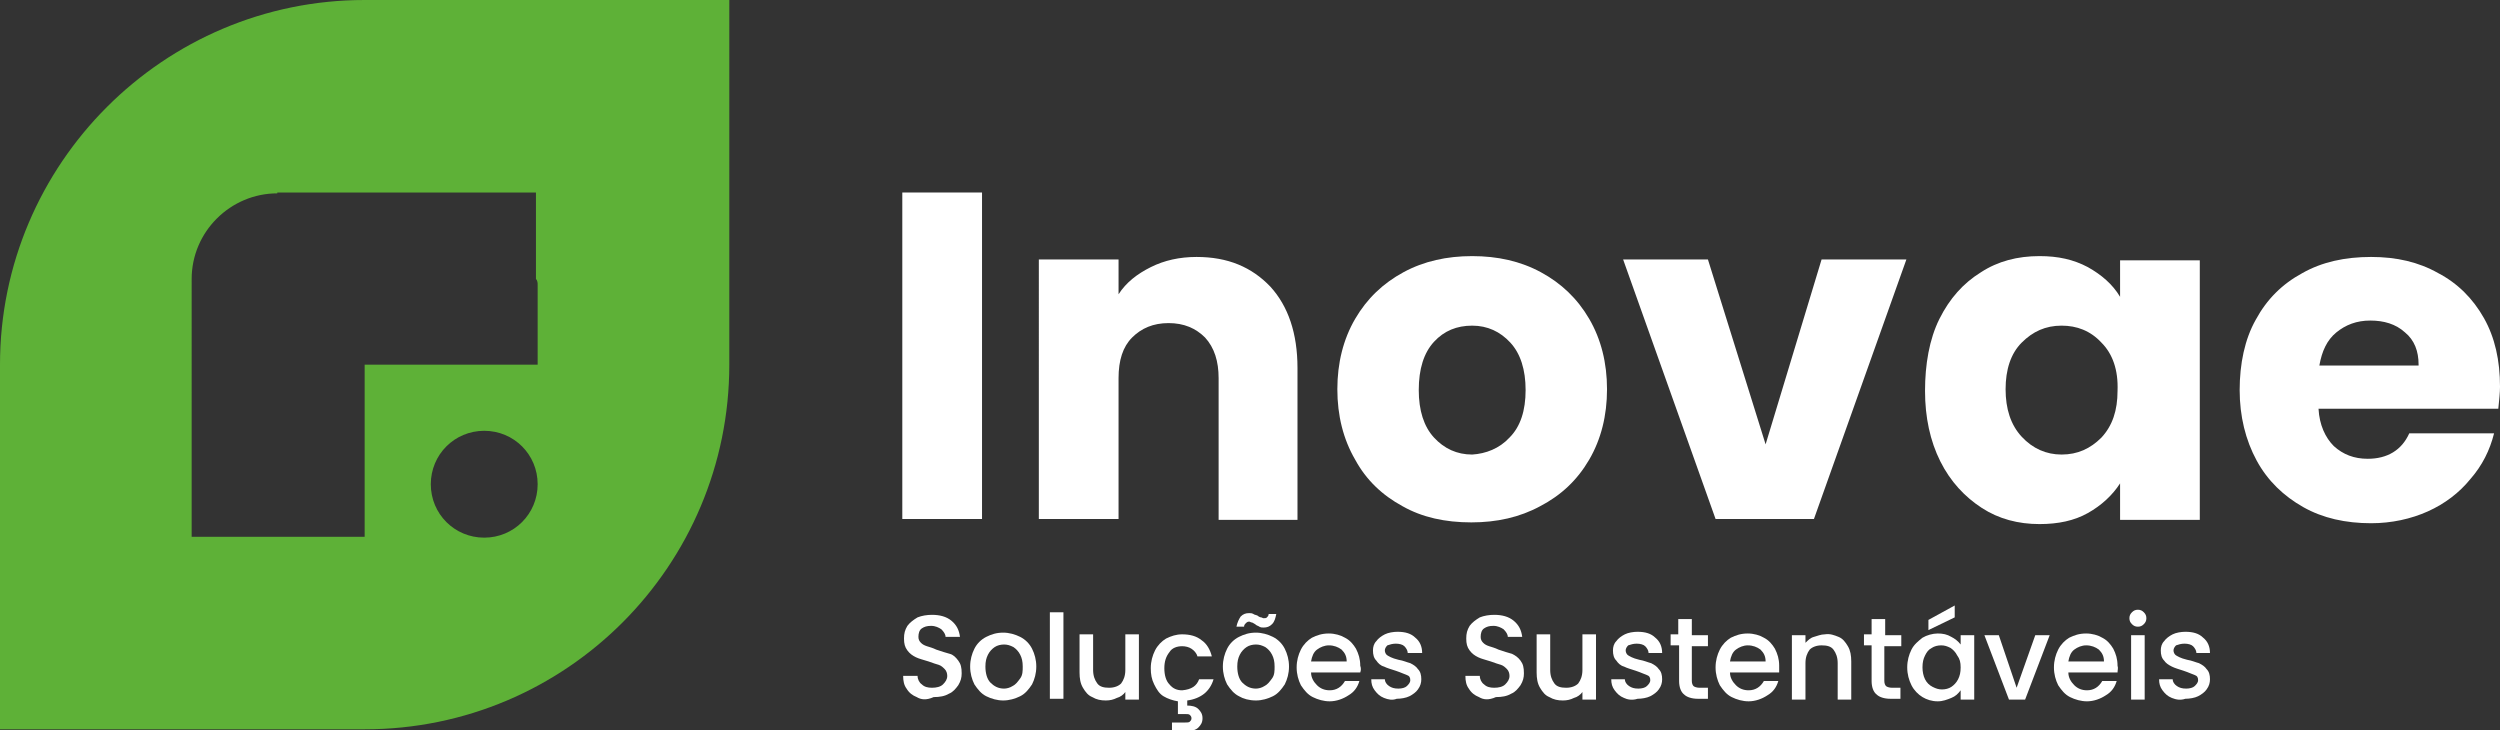 <?xml version="1.0" encoding="utf-8"?>
<!-- Generator: Adobe Illustrator 28.3.0, SVG Export Plug-In . SVG Version: 6.00 Build 0)  -->
<svg version="1.1" id="Camada_1" xmlns="http://www.w3.org/2000/svg" xmlns:xlink="http://www.w3.org/1999/xlink" x="0px" y="0px"
	 viewBox="0 0 294.8 86.1" style="enable-background:new 0 0 294.8 86.1;" xml:space="preserve">
<rect x="0" y="0" width="294.8" height="86.1" fill="#333333" stroke="none"/>
<style type="text/css">
	.st0{fill:#FFFFFF;}
	.st1{fill:#5EB137;}
</style>
<path class="st1" d="M43,0C19.3,0,0,19.3,0,43v43h43c23.8,0,43-19.3,43-43V0H43z M57.1,63.4c-3.5,0-6.3-2.8-6.3-6.3
	c0-3.5,2.8-6.3,6.3-6.3c3.5,0,6.3,2.8,6.3,6.3C63.4,60.6,60.6,63.4,57.1,63.4z M63.4,33.6V43h-9c0,0-0.1,0-0.1,0h-2c0,0-0.1,0-0.1,0
	H43h0v0v9.5c0,0.1,0,0.1,0,0.2v0.9c0,0.1,0,0.1,0,0.2v9.5h-9.5c-0.2,0-0.5,0-0.7,0c-0.2,0-0.5,0-0.7,0h-9.5V32.9h0
	c0-5.6,4.6-10.1,10.1-10.1v-0.1h30.5v9.6c0,0.2,0,0.4,0,0.6C63.4,33.1,63.4,33.4,63.4,33.6z"/>
<g>
	<g>
		<path class="st0" d="M108.1,82.2c-0.5-0.2-0.9-0.5-1.2-1c-0.3-0.4-0.4-0.9-0.4-1.5h1.7c0,0.4,0.2,0.8,0.5,1
			c0.3,0.3,0.7,0.4,1.2,0.4c0.5,0,1-0.1,1.3-0.4c0.3-0.3,0.5-0.6,0.5-1c0-0.3-0.1-0.6-0.3-0.8c-0.2-0.2-0.4-0.4-0.7-0.5
			c-0.3-0.1-0.7-0.2-1.2-0.4c-0.6-0.2-1.1-0.3-1.5-0.5c-0.4-0.2-0.7-0.4-1-0.8c-0.3-0.4-0.4-0.8-0.4-1.4c0-0.6,0.1-1,0.4-1.5
			c0.3-0.4,0.7-0.7,1.2-1c0.5-0.2,1.1-0.3,1.7-0.3c0.9,0,1.7,0.2,2.3,0.7c0.6,0.5,0.9,1.1,1,1.9h-1.7c0-0.3-0.2-0.6-0.5-0.9
			c-0.3-0.2-0.7-0.4-1.2-0.4c-0.5,0-0.8,0.1-1.1,0.3c-0.3,0.2-0.4,0.6-0.4,1c0,0.3,0.1,0.5,0.3,0.7c0.2,0.2,0.4,0.3,0.7,0.4
			c0.3,0.1,0.7,0.2,1.1,0.4c0.6,0.2,1.2,0.4,1.6,0.5s0.7,0.4,1,0.8c0.3,0.4,0.4,0.8,0.4,1.5c0,0.5-0.1,0.9-0.4,1.4
			c-0.3,0.4-0.6,0.8-1.1,1c-0.5,0.3-1.1,0.4-1.8,0.4C109.2,82.6,108.6,82.5,108.1,82.2z"/>
		<path class="st0" d="M116.3,82.1c-0.6-0.3-1-0.8-1.4-1.4c-0.3-0.6-0.5-1.3-0.5-2.1c0-0.8,0.2-1.5,0.5-2.1c0.3-0.6,0.8-1.1,1.4-1.4
			c0.6-0.3,1.2-0.5,2-0.5c0.7,0,1.4,0.2,2,0.5c0.6,0.3,1.1,0.8,1.4,1.4c0.3,0.6,0.5,1.3,0.5,2.1c0,0.8-0.2,1.5-0.5,2.1
			c-0.4,0.6-0.8,1.1-1.4,1.4c-0.6,0.3-1.3,0.5-2,0.5C117.6,82.6,116.9,82.4,116.3,82.1z M119.4,80.9c0.4-0.2,0.6-0.5,0.9-0.9
			s0.3-0.9,0.3-1.4c0-0.6-0.1-1-0.3-1.4c-0.2-0.4-0.5-0.7-0.8-0.9c-0.4-0.2-0.7-0.3-1.1-0.3c-0.4,0-0.8,0.1-1.1,0.3
			c-0.3,0.2-0.6,0.5-0.8,0.9c-0.2,0.4-0.3,0.8-0.3,1.4c0,0.8,0.2,1.5,0.6,1.9c0.4,0.4,0.9,0.7,1.6,0.7
			C118.7,81.2,119.1,81.1,119.4,80.9z"/>
		<path class="st0" d="M125.4,72.2v10.2h-1.6V72.2H125.4z"/>
		<path class="st0" d="M134.3,74.9v7.6h-1.6v-0.9c-0.2,0.3-0.6,0.6-1,0.7c-0.4,0.2-0.8,0.3-1.3,0.3c-0.6,0-1.1-0.1-1.6-0.4
			c-0.5-0.2-0.8-0.6-1.1-1.1c-0.3-0.5-0.4-1.1-0.4-1.8v-4.5h1.6v4.2c0,0.7,0.2,1.2,0.5,1.6c0.3,0.4,0.8,0.5,1.4,0.5
			c0.6,0,1.1-0.2,1.4-0.5c0.3-0.4,0.5-0.9,0.5-1.6v-4.2H134.3z"/>
		<path class="st0" d="M141.4,80.1h1.7c-0.2,0.7-0.6,1.3-1.1,1.7c-0.5,0.4-1.2,0.7-2,0.8v0.6c0.5,0,1,0.1,1.3,0.4
			c0.3,0.3,0.5,0.6,0.5,1.1c0,0.5-0.2,0.8-0.5,1.1c-0.3,0.3-0.8,0.4-1.3,0.4h-1.8v-1h1.5c0.3,0,0.5,0,0.6-0.1
			c0.1-0.1,0.2-0.2,0.2-0.4s-0.1-0.3-0.2-0.4c-0.1-0.1-0.3-0.1-0.6-0.1h-0.8v-1.5c-0.6-0.1-1.2-0.3-1.7-0.6
			c-0.5-0.3-0.8-0.8-1.1-1.4c-0.3-0.6-0.4-1.2-0.4-1.9c0-0.8,0.2-1.5,0.5-2.1c0.3-0.6,0.8-1.1,1.3-1.4c0.6-0.3,1.2-0.5,1.9-0.5
			c0.9,0,1.7,0.2,2.3,0.7c0.6,0.4,1,1.1,1.2,1.9h-1.7c-0.1-0.4-0.4-0.7-0.7-0.9c-0.3-0.2-0.7-0.3-1.1-0.3c-0.6,0-1.2,0.2-1.5,0.7
			c-0.4,0.5-0.6,1.1-0.6,1.9c0,0.8,0.2,1.5,0.6,1.9c0.4,0.5,0.9,0.7,1.5,0.7C140.5,81.3,141.1,80.9,141.4,80.1z"/>
		<path class="st0" d="M146.1,82.1c-0.6-0.3-1-0.8-1.4-1.4c-0.3-0.6-0.5-1.3-0.5-2.1c0-0.8,0.2-1.5,0.5-2.1c0.3-0.6,0.8-1.1,1.4-1.4
			c0.6-0.3,1.2-0.5,2-0.5c0.7,0,1.4,0.2,2,0.5c0.6,0.3,1.1,0.8,1.4,1.4c0.3,0.6,0.5,1.3,0.5,2.1c0,0.8-0.2,1.5-0.5,2.1
			c-0.4,0.6-0.8,1.1-1.4,1.4c-0.6,0.3-1.3,0.5-2,0.5C147.3,82.6,146.6,82.4,146.1,82.1z M149.1,80.9c0.4-0.2,0.6-0.5,0.9-0.9
			s0.3-0.9,0.3-1.4c0-0.6-0.1-1-0.3-1.4c-0.2-0.4-0.5-0.7-0.8-0.9c-0.4-0.2-0.7-0.3-1.1-0.3c-0.4,0-0.8,0.1-1.1,0.3
			c-0.3,0.2-0.6,0.5-0.8,0.9c-0.2,0.4-0.3,0.8-0.3,1.4c0,0.8,0.2,1.5,0.6,1.9c0.4,0.4,0.9,0.7,1.6,0.7
			C148.4,81.2,148.8,81.1,149.1,80.9z M146.3,72.7c0.3-0.3,0.6-0.4,1-0.4c0.2,0,0.3,0,0.5,0.1c0.1,0.1,0.3,0.1,0.5,0.2
			c0.1,0.1,0.3,0.2,0.4,0.2c0.1,0,0.2,0.1,0.3,0.1c0.2,0,0.3,0,0.4-0.1c0.1-0.1,0.2-0.2,0.2-0.4h0.9c-0.1,0.5-0.2,0.9-0.5,1.2
			c-0.3,0.3-0.6,0.4-1,0.4c-0.2,0-0.3,0-0.5-0.1c-0.1-0.1-0.3-0.1-0.5-0.3c-0.2-0.1-0.3-0.2-0.4-0.2c-0.1,0-0.2-0.1-0.3-0.1
			c-0.2,0-0.3,0.1-0.4,0.2c-0.1,0.1-0.2,0.2-0.2,0.4h-0.9C145.9,73.4,146.1,73,146.3,72.7z"/>
		<path class="st0" d="M160.4,79.3h-5.8c0,0.6,0.3,1.1,0.7,1.5c0.4,0.4,0.9,0.6,1.5,0.6c0.8,0,1.4-0.4,1.8-1.1h1.7
			c-0.2,0.7-0.6,1.3-1.3,1.7c-0.6,0.4-1.4,0.7-2.2,0.7c-0.7,0-1.4-0.2-2-0.5c-0.6-0.3-1-0.8-1.4-1.4c-0.3-0.6-0.5-1.3-0.5-2.1
			c0-0.8,0.2-1.5,0.5-2.1c0.3-0.6,0.8-1.1,1.3-1.4c0.6-0.3,1.2-0.5,2-0.5c0.7,0,1.4,0.2,1.9,0.5c0.6,0.3,1,0.8,1.3,1.3
			c0.3,0.6,0.5,1.2,0.5,2C160.5,78.8,160.5,79,160.4,79.3z M158.8,78c0-0.6-0.2-1-0.6-1.4c-0.4-0.3-0.9-0.5-1.5-0.5
			c-0.5,0-1,0.2-1.4,0.5c-0.4,0.3-0.6,0.8-0.7,1.4H158.8z"/>
		<path class="st0" d="M163.2,82.3c-0.5-0.2-0.8-0.5-1.1-0.9c-0.3-0.4-0.4-0.8-0.4-1.3h1.6c0,0.3,0.2,0.6,0.5,0.8
			c0.3,0.2,0.6,0.3,1.1,0.3c0.4,0,0.8-0.1,1-0.3c0.2-0.2,0.4-0.4,0.4-0.7c0-0.3-0.1-0.5-0.4-0.6c-0.3-0.1-0.7-0.3-1.3-0.5
			c-0.6-0.2-1-0.3-1.4-0.5c-0.4-0.1-0.7-0.4-0.9-0.7c-0.3-0.3-0.4-0.7-0.4-1.2c0-0.4,0.1-0.8,0.4-1.1c0.2-0.3,0.6-0.6,1-0.8
			c0.4-0.2,1-0.3,1.5-0.3c0.9,0,1.6,0.2,2.1,0.7c0.5,0.4,0.8,1,0.8,1.8H166c0-0.3-0.2-0.6-0.4-0.8c-0.2-0.2-0.6-0.3-1-0.3
			c-0.4,0-0.7,0.1-1,0.2c-0.2,0.2-0.3,0.4-0.3,0.6c0,0.2,0.1,0.4,0.2,0.5c0.1,0.1,0.3,0.2,0.5,0.3c0.2,0.1,0.5,0.2,0.9,0.3
			c0.6,0.1,1,0.3,1.4,0.4c0.4,0.2,0.7,0.4,0.9,0.7c0.3,0.3,0.4,0.7,0.4,1.2c0,0.4-0.1,0.8-0.4,1.2c-0.2,0.3-0.6,0.6-1,0.8
			c-0.4,0.2-1,0.3-1.5,0.3C164.2,82.6,163.7,82.5,163.2,82.3z"/>
		<path class="st0" d="M174.4,82.2c-0.5-0.2-0.9-0.5-1.2-1c-0.3-0.4-0.4-0.9-0.4-1.5h1.7c0,0.4,0.2,0.8,0.5,1
			c0.3,0.3,0.7,0.4,1.2,0.4c0.5,0,1-0.1,1.3-0.4c0.3-0.3,0.5-0.6,0.5-1c0-0.3-0.1-0.6-0.3-0.8c-0.2-0.2-0.4-0.4-0.7-0.5
			c-0.3-0.1-0.7-0.2-1.2-0.4c-0.6-0.2-1.1-0.3-1.5-0.5c-0.4-0.2-0.7-0.4-1-0.8c-0.3-0.4-0.4-0.8-0.4-1.4c0-0.6,0.1-1,0.4-1.5
			c0.3-0.4,0.7-0.7,1.2-1c0.5-0.2,1.1-0.3,1.7-0.3c0.9,0,1.7,0.2,2.3,0.7c0.6,0.5,0.9,1.1,1,1.9h-1.7c0-0.3-0.2-0.6-0.5-0.9
			c-0.3-0.2-0.7-0.4-1.2-0.4c-0.5,0-0.8,0.1-1.1,0.3c-0.3,0.2-0.4,0.6-0.4,1c0,0.3,0.1,0.5,0.3,0.7s0.4,0.3,0.7,0.4
			c0.3,0.1,0.7,0.2,1.1,0.4c0.6,0.2,1.2,0.4,1.6,0.5c0.4,0.2,0.7,0.4,1,0.8c0.3,0.4,0.4,0.8,0.4,1.5c0,0.5-0.1,0.9-0.4,1.4
			c-0.3,0.4-0.6,0.8-1.1,1c-0.5,0.3-1.1,0.4-1.8,0.4C175.5,82.6,174.9,82.5,174.4,82.2z"/>
		<path class="st0" d="M188.2,74.9v7.6h-1.6v-0.9c-0.2,0.3-0.6,0.6-1,0.7c-0.4,0.2-0.8,0.3-1.3,0.3c-0.6,0-1.1-0.1-1.6-0.4
			c-0.5-0.2-0.8-0.6-1.1-1.1c-0.3-0.5-0.4-1.1-0.4-1.8v-4.5h1.6v4.2c0,0.7,0.2,1.2,0.5,1.6c0.3,0.4,0.8,0.5,1.4,0.5
			c0.6,0,1.1-0.2,1.4-0.5c0.3-0.4,0.5-0.9,0.5-1.6v-4.2H188.2z"/>
		<path class="st0" d="M191.5,82.3c-0.5-0.2-0.8-0.5-1.1-0.9c-0.3-0.4-0.4-0.8-0.4-1.3h1.6c0,0.3,0.2,0.6,0.5,0.8
			c0.3,0.2,0.6,0.3,1.1,0.3c0.4,0,0.8-0.1,1-0.3c0.2-0.2,0.4-0.4,0.4-0.7c0-0.3-0.1-0.5-0.4-0.6c-0.3-0.1-0.7-0.3-1.3-0.5
			c-0.6-0.2-1-0.3-1.4-0.5c-0.4-0.1-0.7-0.4-0.9-0.7c-0.3-0.3-0.4-0.7-0.4-1.2c0-0.4,0.1-0.8,0.4-1.1c0.2-0.3,0.6-0.6,1-0.8
			c0.4-0.2,1-0.3,1.5-0.3c0.9,0,1.6,0.2,2.1,0.7c0.5,0.4,0.8,1,0.8,1.8h-1.6c0-0.3-0.2-0.6-0.4-0.8s-0.6-0.3-1-0.3
			c-0.4,0-0.7,0.1-1,0.2c-0.2,0.2-0.3,0.4-0.3,0.6c0,0.2,0.1,0.4,0.2,0.5c0.1,0.1,0.3,0.2,0.5,0.3c0.2,0.1,0.5,0.2,0.9,0.3
			c0.6,0.1,1,0.3,1.4,0.4c0.4,0.2,0.7,0.4,0.9,0.7c0.3,0.3,0.4,0.7,0.4,1.2c0,0.4-0.1,0.8-0.4,1.2c-0.2,0.3-0.6,0.6-1,0.8
			c-0.4,0.2-1,0.3-1.5,0.3C192.5,82.6,191.9,82.5,191.5,82.3z"/>
		<path class="st0" d="M199.5,76.1v4.2c0,0.3,0.1,0.5,0.2,0.6c0.1,0.1,0.4,0.2,0.7,0.2h1v1.3h-1.2c-0.7,0-1.3-0.2-1.6-0.5
			c-0.4-0.3-0.6-0.9-0.6-1.6v-4.2H197v-1.3h0.9V73h1.6v1.9h1.9v1.3H199.5z"/>
		<path class="st0" d="M209.8,79.3h-5.8c0,0.6,0.3,1.1,0.7,1.5c0.4,0.4,0.9,0.6,1.5,0.6c0.8,0,1.4-0.4,1.8-1.1h1.7
			c-0.2,0.7-0.6,1.3-1.3,1.7c-0.6,0.4-1.4,0.7-2.2,0.7c-0.7,0-1.4-0.2-2-0.5c-0.6-0.3-1-0.8-1.4-1.4c-0.3-0.6-0.5-1.3-0.5-2.1
			c0-0.8,0.2-1.5,0.5-2.1c0.3-0.6,0.8-1.1,1.3-1.4c0.6-0.3,1.2-0.5,2-0.5c0.7,0,1.4,0.2,1.9,0.5c0.6,0.3,1,0.8,1.3,1.3
			c0.3,0.6,0.5,1.2,0.5,2C209.8,78.8,209.8,79,209.8,79.3z M208.2,78c0-0.6-0.2-1-0.6-1.4c-0.4-0.3-0.9-0.5-1.5-0.5
			c-0.5,0-1,0.2-1.4,0.5c-0.4,0.3-0.6,0.8-0.7,1.4H208.2z"/>
		<path class="st0" d="M216.8,75.1c0.5,0.2,0.8,0.6,1.1,1.1c0.3,0.5,0.4,1.1,0.4,1.8v4.5h-1.6v-4.3c0-0.7-0.2-1.2-0.5-1.6
			c-0.3-0.4-0.8-0.5-1.4-0.5c-0.6,0-1.1,0.2-1.4,0.5c-0.3,0.4-0.5,0.9-0.5,1.6v4.3h-1.6v-7.6h1.6v0.9c0.3-0.3,0.6-0.6,1-0.7
			s0.8-0.3,1.3-0.3C215.8,74.7,216.3,74.9,216.8,75.1z"/>
		<path class="st0" d="M222.2,76.1v4.2c0,0.3,0.1,0.5,0.2,0.6c0.1,0.1,0.4,0.2,0.7,0.2h1v1.3h-1.2c-0.7,0-1.3-0.2-1.6-0.5
			c-0.4-0.3-0.6-0.9-0.6-1.6v-4.2h-0.9v-1.3h0.9V73h1.6v1.9h1.9v1.3H222.2z"/>
		<path class="st0" d="M225.4,76.6c0.3-0.6,0.8-1,1.3-1.4c0.5-0.3,1.2-0.5,1.8-0.5c0.6,0,1.1,0.1,1.6,0.4c0.4,0.2,0.8,0.5,1.1,0.9
			v-1.1h1.6v7.6h-1.6v-1.1c-0.3,0.4-0.6,0.7-1.1,0.9c-0.5,0.2-1,0.4-1.6,0.4c-0.7,0-1.3-0.2-1.8-0.5c-0.5-0.3-1-0.8-1.3-1.4
			c-0.3-0.6-0.5-1.3-0.5-2.1C224.9,77.9,225.1,77.2,225.4,76.6z M230.8,77.3c-0.2-0.4-0.5-0.7-0.8-0.9c-0.4-0.2-0.7-0.3-1.1-0.3
			c-0.4,0-0.8,0.1-1.1,0.3c-0.4,0.2-0.6,0.5-0.8,0.9c-0.2,0.4-0.3,0.8-0.3,1.4c0,0.5,0.1,1,0.3,1.4c0.2,0.4,0.5,0.7,0.9,0.9
			c0.4,0.2,0.7,0.3,1.1,0.3c0.4,0,0.8-0.1,1.1-0.3c0.3-0.2,0.6-0.5,0.8-0.9c0.2-0.4,0.3-0.8,0.3-1.4
			C231.2,78.1,231.1,77.7,230.8,77.3z M230.5,72.8l-3.1,1.5v-1.2l3.1-1.7V72.8z"/>
		<path class="st0" d="M237.8,81.1l2.2-6.2h1.7l-2.9,7.6h-1.9l-2.9-7.6h1.7L237.8,81.1z"/>
		<path class="st0" d="M249.7,79.3h-5.8c0,0.6,0.3,1.1,0.7,1.5c0.4,0.4,0.9,0.6,1.5,0.6c0.8,0,1.4-0.4,1.8-1.1h1.7
			c-0.2,0.7-0.6,1.3-1.3,1.7c-0.6,0.4-1.4,0.7-2.2,0.7c-0.7,0-1.4-0.2-2-0.5c-0.6-0.3-1-0.8-1.4-1.4c-0.3-0.6-0.5-1.3-0.5-2.1
			c0-0.8,0.2-1.5,0.5-2.1c0.3-0.6,0.8-1.1,1.3-1.4c0.6-0.3,1.2-0.5,2-0.5c0.7,0,1.4,0.2,1.9,0.5c0.6,0.3,1,0.8,1.3,1.3
			c0.3,0.6,0.5,1.2,0.5,2C249.8,78.8,249.7,79,249.7,79.3z M248.1,78c0-0.6-0.2-1-0.6-1.4c-0.4-0.3-0.9-0.5-1.5-0.5
			c-0.5,0-1,0.2-1.4,0.5c-0.4,0.3-0.6,0.8-0.7,1.4H248.1z"/>
		<path class="st0" d="M251.4,73.6c-0.2-0.2-0.3-0.4-0.3-0.7c0-0.3,0.1-0.5,0.3-0.7c0.2-0.2,0.4-0.3,0.7-0.3c0.3,0,0.5,0.1,0.7,0.3
			c0.2,0.2,0.3,0.4,0.3,0.7c0,0.3-0.1,0.5-0.3,0.7s-0.4,0.3-0.7,0.3C251.8,73.9,251.6,73.8,251.4,73.6z M252.9,74.9v7.6h-1.6v-7.6
			H252.9z"/>
		<path class="st0" d="M256.1,82.3c-0.5-0.2-0.8-0.5-1.1-0.9c-0.3-0.4-0.4-0.8-0.4-1.3h1.6c0,0.3,0.2,0.6,0.5,0.8
			c0.3,0.2,0.6,0.3,1.1,0.3c0.4,0,0.8-0.1,1-0.3c0.2-0.2,0.4-0.4,0.4-0.7c0-0.3-0.1-0.5-0.4-0.6c-0.3-0.1-0.7-0.3-1.3-0.5
			c-0.6-0.2-1-0.3-1.4-0.5s-0.7-0.4-0.9-0.7c-0.3-0.3-0.4-0.7-0.4-1.2c0-0.4,0.1-0.8,0.4-1.1c0.2-0.3,0.6-0.6,1-0.8
			c0.4-0.2,1-0.3,1.5-0.3c0.9,0,1.6,0.2,2.1,0.7c0.5,0.4,0.8,1,0.8,1.8H259c0-0.3-0.2-0.6-0.4-0.8c-0.2-0.2-0.6-0.3-1-0.3
			c-0.4,0-0.7,0.1-1,0.2c-0.2,0.2-0.3,0.4-0.3,0.6c0,0.2,0.1,0.4,0.2,0.5c0.1,0.1,0.3,0.2,0.5,0.3c0.2,0.1,0.5,0.2,0.9,0.3
			c0.6,0.1,1,0.3,1.4,0.4c0.4,0.2,0.7,0.4,0.9,0.7c0.3,0.3,0.4,0.7,0.4,1.2c0,0.4-0.1,0.8-0.4,1.2c-0.2,0.3-0.6,0.6-1,0.8
			c-0.4,0.2-1,0.3-1.5,0.3C257.1,82.6,256.6,82.5,256.1,82.3z"/>
	</g>
	<g>
		<path class="st0" d="M115.8,22.7v38.5h-9.4V22.7H115.8z"/>
		<path class="st0" d="M149.8,33.8c2.1,2.3,3.2,5.5,3.2,9.6v17.9h-9.3V44.6c0-2-0.5-3.6-1.6-4.8c-1.1-1.1-2.5-1.7-4.3-1.7
			c-1.8,0-3.2,0.6-4.3,1.7c-1.1,1.1-1.6,2.7-1.6,4.8v16.6h-9.4V30.6h9.4v4.1c0.9-1.4,2.2-2.4,3.8-3.2c1.6-0.8,3.4-1.2,5.4-1.2
			C144.8,30.3,147.6,31.5,149.8,33.8z"/>
		<path class="st0" d="M165.4,59.7c-2.4-1.3-4.3-3.1-5.6-5.5c-1.4-2.4-2.1-5.2-2.1-8.3c0-3.1,0.7-5.9,2.1-8.3
			c1.4-2.4,3.3-4.2,5.7-5.5c2.4-1.3,5.1-1.9,8.1-1.9c3,0,5.7,0.6,8.1,1.9c2.4,1.3,4.3,3.1,5.7,5.5c1.4,2.4,2.1,5.2,2.1,8.3
			c0,3.1-0.7,5.9-2.1,8.3c-1.4,2.4-3.3,4.2-5.8,5.5c-2.4,1.3-5.1,1.9-8.1,1.9C170.4,61.6,167.7,61,165.4,59.7z M178,51.6
			c1.3-1.3,1.9-3.2,1.9-5.6c0-2.4-0.6-4.3-1.8-5.6c-1.2-1.3-2.7-2-4.5-2c-1.8,0-3.3,0.6-4.5,1.9c-1.2,1.3-1.8,3.2-1.8,5.7
			c0,2.4,0.6,4.3,1.8,5.6c1.2,1.3,2.7,2,4.5,2C175.2,53.5,176.8,52.9,178,51.6z"/>
		<path class="st0" d="M208.2,52.4l6.6-21.8h10l-10.9,30.6h-11.6l-10.9-30.6h10L208.2,52.4z"/>
		<path class="st0" d="M228.7,37.6c1.2-2.4,2.8-4.2,4.9-5.5c2-1.3,4.3-1.9,6.9-1.9c2.2,0,4,0.4,5.7,1.3c1.6,0.9,2.9,2,3.8,3.5v-4.3
			h9.4v30.6h-9.4v-4.3c-0.9,1.4-2.2,2.6-3.8,3.5c-1.6,0.9-3.5,1.3-5.7,1.3c-2.5,0-4.8-0.6-6.8-1.9c-2-1.3-3.7-3.1-4.9-5.5
			c-1.2-2.4-1.8-5.2-1.8-8.3S227.5,40,228.7,37.6z M247.8,40.4c-1.3-1.4-2.9-2-4.7-2c-1.9,0-3.4,0.7-4.7,2c-1.3,1.3-1.9,3.2-1.9,5.5
			s0.6,4.2,1.9,5.6c1.3,1.4,2.9,2.1,4.7,2.1c1.9,0,3.4-0.7,4.7-2c1.3-1.4,1.9-3.2,1.9-5.5C249.8,43.6,249.1,41.7,247.8,40.4z"/>
		<path class="st0" d="M294.6,48.2h-21.2c0.1,1.9,0.8,3.4,1.8,4.4c1.1,1,2.4,1.5,4,1.5c2.3,0,4-1,4.9-3h10c-0.5,2-1.4,3.8-2.8,5.4
			c-1.3,1.6-3,2.9-5,3.8c-2,0.9-4.3,1.4-6.7,1.4c-3,0-5.7-0.6-8-1.9c-2.3-1.3-4.2-3.1-5.5-5.5c-1.3-2.4-2-5.2-2-8.3s0.6-6,1.9-8.3
			c1.3-2.4,3.1-4.2,5.5-5.5c2.3-1.3,5-1.9,8.1-1.9c3,0,5.6,0.6,7.9,1.9c2.3,1.2,4.1,3,5.4,5.3c1.3,2.3,1.9,5,1.9,8.1
			C294.8,46.3,294.7,47.2,294.6,48.2z M285.2,43c0-1.6-0.5-2.9-1.6-3.8c-1.1-1-2.5-1.4-4.1-1.4c-1.6,0-2.9,0.5-4,1.4
			c-1.1,0.9-1.7,2.2-2,3.9H285.2z"/>
	</g>
</g>
</svg>
